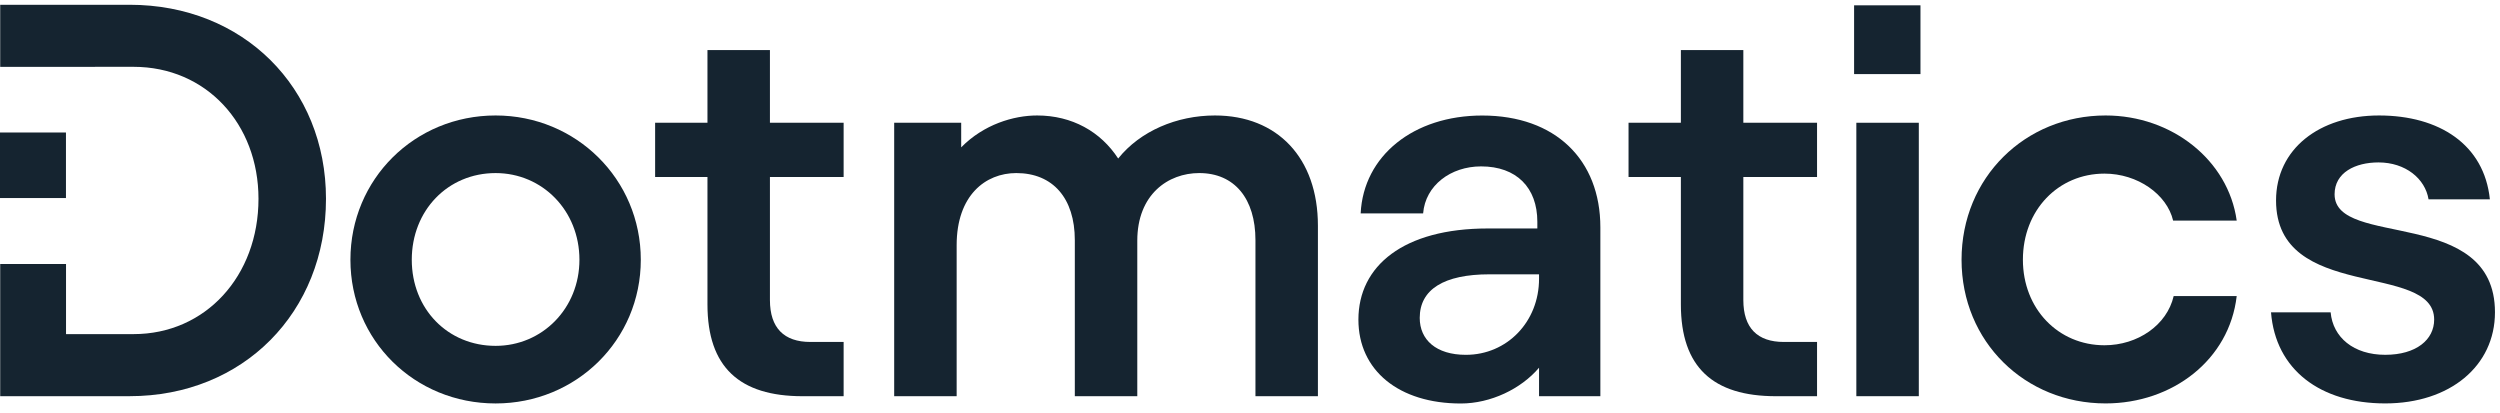 <svg width="248" height="41" viewBox="0 0 248 41" fill="none" xmlns="http://www.w3.org/2000/svg">
<path d="M34.762 25.768C34.762 17.78 41.124 11.455 49.164 11.455C57.147 11.455 63.567 17.777 63.567 25.768C63.567 33.755 57.147 40.022 49.164 40.022C41.127 40.022 34.762 33.755 34.762 25.768ZM49.164 34.309C53.795 34.309 57.48 30.592 57.48 25.768C57.48 20.885 53.795 17.169 49.164 17.169C44.419 17.169 40.848 20.885 40.848 25.768C40.848 30.65 44.419 34.309 49.164 34.309Z" fill="#152430"/>
<path d="M64.988 12.177H70.18V4.966H76.377V12.177H83.688V17.558H76.377V29.761C76.377 32.534 77.773 33.922 80.395 33.922H83.688V39.304H79.614C73.363 39.304 70.18 36.418 70.18 30.206V17.558H64.988V12.177Z" fill="#152430"/>
<path d="M88.706 12.176H95.35V14.617C97.583 12.344 100.542 11.455 102.885 11.455C106.346 11.455 109.192 13.062 110.923 15.725C113.1 13.007 116.727 11.455 120.522 11.455C126.719 11.455 130.737 15.67 130.737 22.382V39.3H124.541V23.825C124.541 19.719 122.476 17.168 118.96 17.168C115.891 17.168 112.819 19.274 112.819 23.88V39.3H106.622V23.825C106.622 19.664 104.444 17.168 100.818 17.168C97.748 17.168 94.9 19.387 94.9 24.324V39.3H88.703V12.176H88.706Z" fill="#152430"/>
<path d="M134.754 31.704C134.754 26.381 139.22 22.664 147.591 22.664H152.504V21.997C152.504 18.613 150.44 16.506 146.923 16.506C143.909 16.506 141.398 18.393 141.174 21.166H134.978C135.256 15.453 140.225 11.46 147.034 11.46C154.29 11.46 158.756 15.843 158.756 22.555V39.305H152.673V36.477C150.887 38.584 147.873 40.027 144.914 40.027C138.773 40.027 134.754 36.754 134.754 31.708V31.704ZM145.416 35.199C149.49 35.199 152.673 31.927 152.673 27.656V27.212H147.76C143.239 27.212 140.837 28.709 140.837 31.537C140.837 33.701 142.457 35.199 145.413 35.199H145.416Z" fill="#152430"/>
<path d="M161.551 12.177H166.743V4.966H172.939V12.177H180.251V17.558H172.939V29.761C172.939 32.534 174.336 33.922 176.958 33.922H180.251V39.304H176.177C169.925 39.304 166.743 36.418 166.743 30.206V17.558H161.551V12.177Z" fill="#152430"/>
<path d="M183.926 0.528H190.511V7.35H183.926V0.528ZM190.346 12.177V39.302H184.149V12.177H190.346Z" fill="#152430"/>
<path d="M194.586 25.767C194.586 17.613 200.893 11.455 208.875 11.455C215.46 11.455 221.044 15.893 221.881 21.883H215.574C214.958 19.277 212.058 17.223 208.765 17.223C204.189 17.223 200.672 20.83 200.672 25.764C200.672 30.646 204.189 34.25 208.765 34.25C212.058 34.25 214.961 32.254 215.629 29.368H221.881C221.155 35.69 215.519 40.019 208.875 40.019C200.893 40.019 194.586 33.915 194.586 25.764V25.767Z" fill="#152430"/>
<path d="M225.281 30.981H231.199C231.423 33.477 233.487 35.197 236.615 35.197C239.684 35.197 241.469 33.7 241.469 31.703C241.469 25.935 225.784 29.983 225.784 19.886C225.784 14.781 230.081 11.455 235.999 11.455C241.972 11.455 246.438 14.34 246.995 19.773H240.912C240.578 17.722 238.624 16.112 235.944 16.112C233.656 16.112 231.591 17.11 231.591 19.274C231.591 24.656 247.501 20.44 247.501 30.978C247.501 36.302 243.035 40.019 236.615 40.019C230.194 40.019 225.732 36.692 225.284 30.978L225.281 30.981Z" fill="#152430"/>
<path d="M12.857 0.473H0.02V6.634L13.249 6.628C20.45 6.628 25.642 12.287 25.642 19.72C25.642 27.375 20.395 33.144 13.249 33.144H6.55V26.187H0.02V39.301H12.857C24.132 39.301 32.338 30.979 32.338 19.72C32.338 8.683 24.132 0.473 12.857 0.473Z" fill="#152430"/>
<path d="M6.543 13.144H0V19.646H6.543V13.144Z" fill="#152430"/>
</svg>
